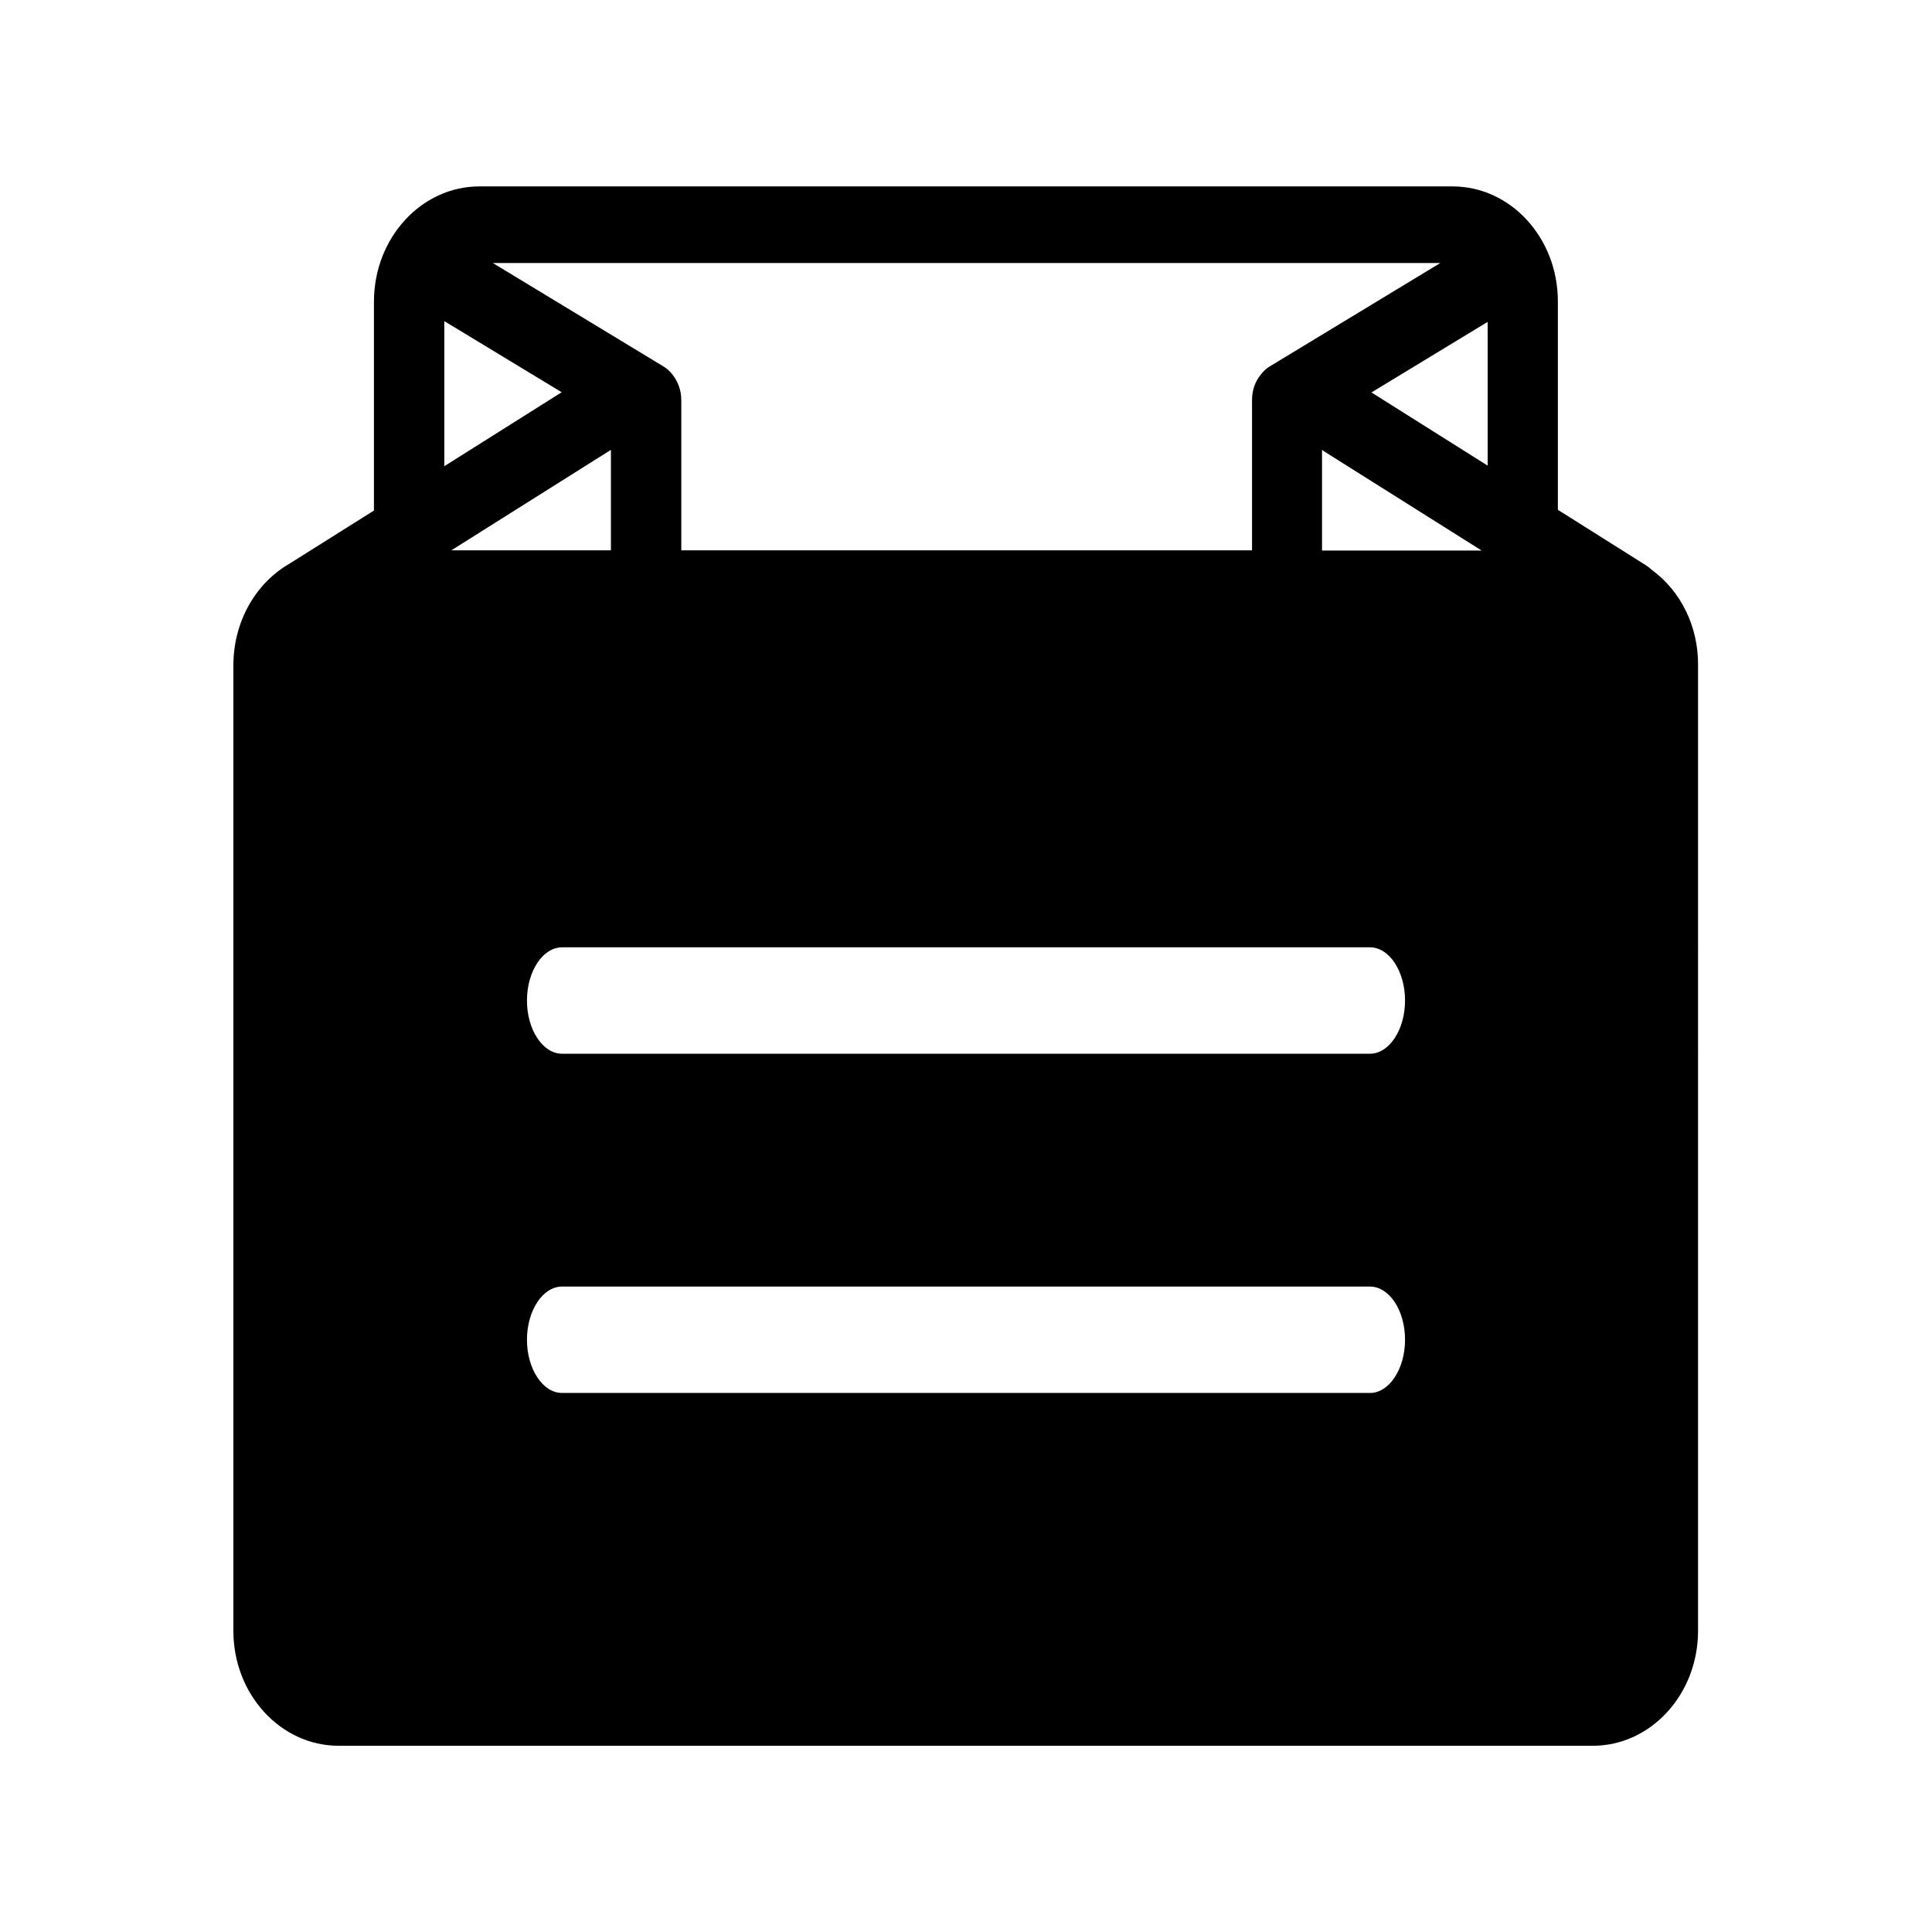 <?xml version="1.0" standalone="no"?><!DOCTYPE svg PUBLIC "-//W3C//DTD SVG 1.1//EN" "http://www.w3.org/Graphics/SVG/1.1/DTD/svg11.dtd"><svg t="1715666921652" class="icon" viewBox="0 0 1024 1024" version="1.1" xmlns="http://www.w3.org/2000/svg" p-id="29096" xmlns:xlink="http://www.w3.org/1999/xlink" width="256" height="256"><path d="M875.3 301.9c-0.9-0.9-2-1.7-3.1-2.4l-46.5-29.3V159.7c0-33.6-25-60.9-55.8-60.9H254.1c-30.8 0-55.8 27.3-55.9 60.9v110.9l-45 28.3c-18.2 10.6-29.5 31.2-29.5 53.7v511.8c0 33.6 25 60.9 55.8 60.9h664.7c30.8 0 55.8-27.3 55.8-60.9V352.6c0.2-20.4-9.1-39.4-24.7-50.7zM763.4 139.4L673 194.2c-1.9 1.1-3.5 2.7-4.7 4.3-3 3.6-4.7 8.3-4.7 13.6v79.6H361.1v-79.6c0-5.3-1.8-9.9-4.7-13.6-1.3-1.7-3-3.2-4.8-4.3l-90.4-54.8h502.2z m-527.9 30.8l62.2 37.7-62.2 39.2v-76.9z m87.4 68.8c0.3-0.2 0.7-0.4 0.9-0.6v53.3h-84.6l83.7-52.7z m403.2 499.3H297.9c-10.2 0-18.6-12.7-18.6-28.2s8.4-28.2 18.6-28.2h428.2c10.2 0 18.6 12.6 18.6 28.2 0 15.5-8.4 28.2-18.6 28.2z m0-179.8H297.9c-10.2 0-18.6-12.7-18.6-28.2s8.4-28.2 18.6-28.2h428.2c10.2 0 18.6 12.6 18.6 28.2 0 15.5-8.4 28.2-18.6 28.2z m-25.4-266.7v-53.4c0.3 0.2 0.6 0.5 0.9 0.7l83.7 52.7h-84.6z m87.8-45L726.9 208l61.6-37.4v76.2z" fill="#000000" p-id="29097"></path></svg>